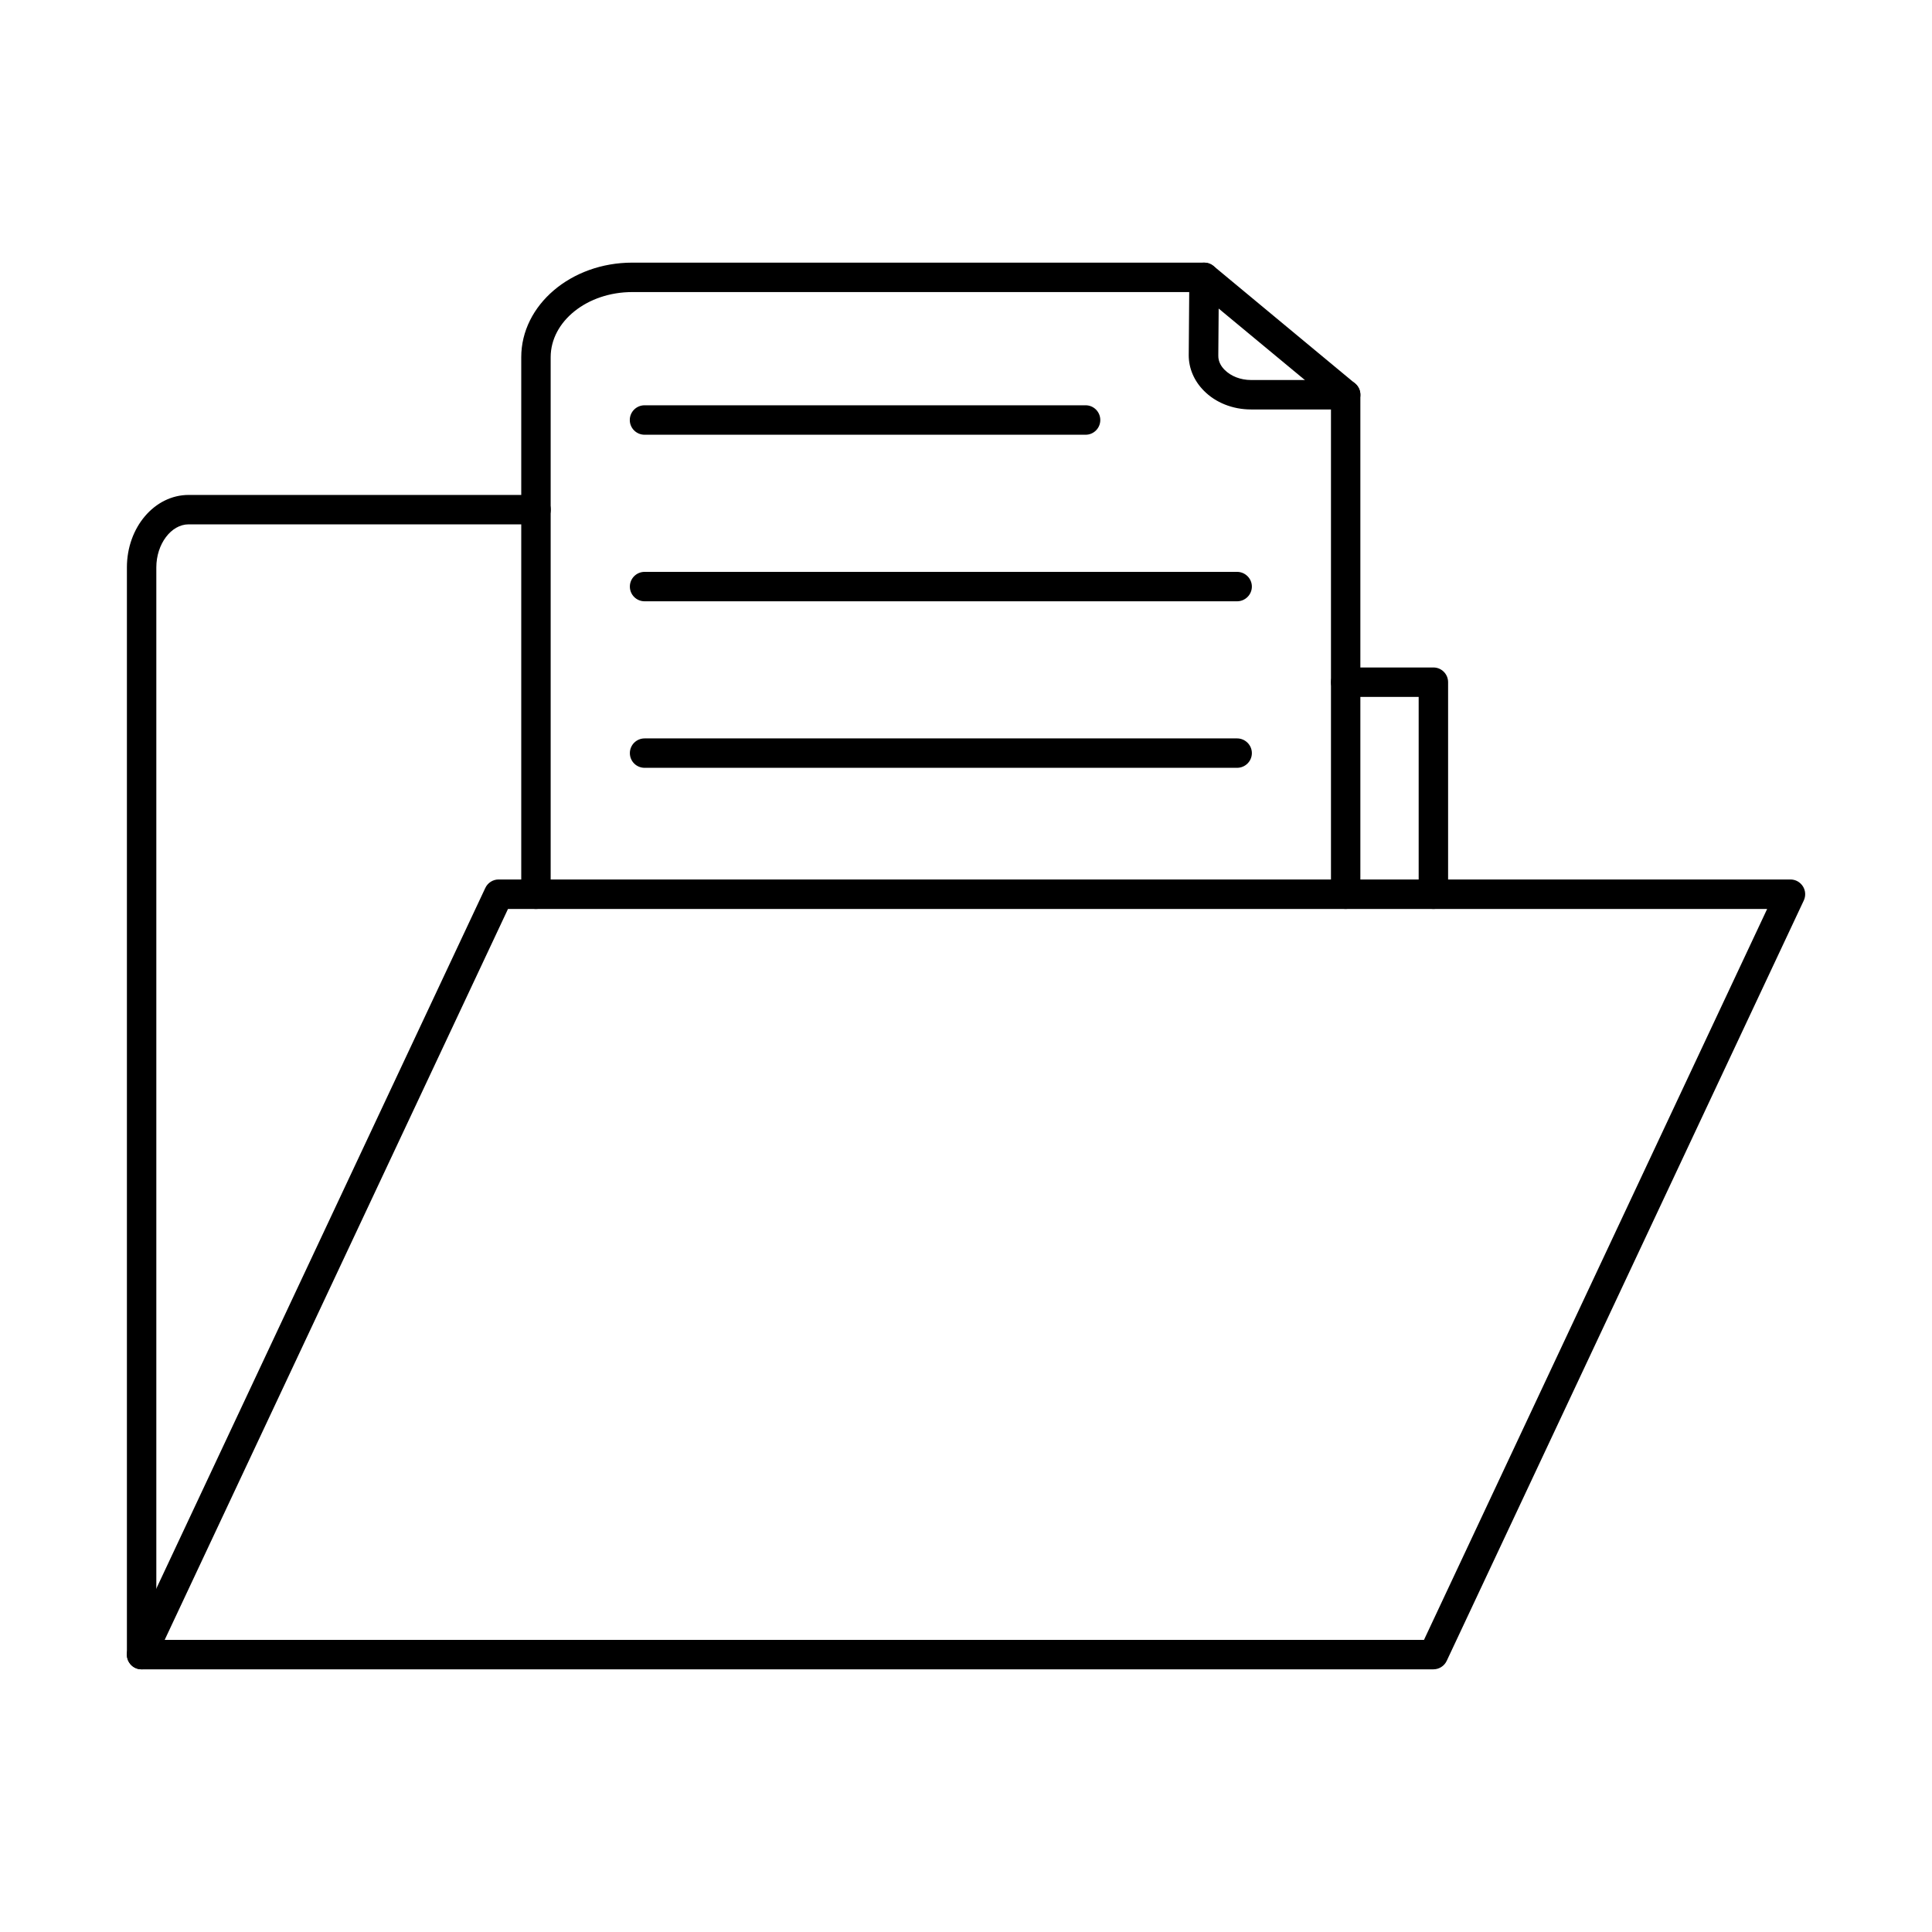 <?xml version="1.0" encoding="UTF-8"?>
<!-- Uploaded to: ICON Repo, www.iconrepo.com, Generator: ICON Repo Mixer Tools -->
<svg fill="#000000" width="800px" height="800px" version="1.1" viewBox="144 144 512 512" xmlns="http://www.w3.org/2000/svg">
 <g>
  <path d="m523.88 384.88c-2.184 0-3.918-1.75-3.918-3.902v-52.293h-19.352c-2.141 0-3.879-1.746-3.879-3.898 0-2.152 1.738-3.898 3.879-3.898h23.273c2.141 0 3.879 1.746 3.879 3.898v56.191c0 2.152-1.738 3.902-3.879 3.902zm-342.37 201.51c-2.141 0-3.879-1.746-3.879-3.898v-288.13c0-10.594 7.312-19.199 16.363-19.199h92.039c2.184 0 3.918 1.738 3.918 3.891 0 2.16-1.738 3.902-3.918 3.902h-92.039c-4.644 0-8.566 5.219-8.566 11.406v288.13c0 2.152-1.777 3.898-3.918 3.898z"/>
  <path d="m187.64 578.59h333.73l90.945-193.71h-333.69zm336.23 7.801h-342.37c-1.332 0-2.586-0.68-3.273-1.805-0.727-1.133-0.809-2.543-0.242-3.75l94.625-201.52c0.645-1.371 2.019-2.246 3.516-2.246h342.34c1.375 0 2.586 0.684 3.312 1.809 0.727 1.129 0.809 2.551 0.242 3.762l-94.625 201.5c-0.645 1.375-2.019 2.246-3.516 2.246z"/>
  <path d="m500.6 384.88c-2.141 0-3.879-1.75-3.879-3.902v-130.53l-35.031-29.047h-150.14c-11.918 0-21.617 7.742-21.617 17.262v142.32c0 2.152-1.738 3.902-3.918 3.902-2.141 0-3.879-1.75-3.879-3.902v-142.32c0-13.816 13.172-25.062 29.414-25.062h151.55c0.93 0 1.777 0.312 2.504 0.895l37.492 31.117c0.891 0.742 1.414 1.84 1.414 2.996v132.37c0 2.152-1.738 3.902-3.918 3.902z"/>
  <path d="m500.6 252.51h-25.09c-4.809 0-9.375-1.805-12.484-4.977-2.586-2.602-4-5.93-4-9.379l0.16-20.684c0.039-2.144 1.777-3.871 3.918-3.871h0.039c2.141 0.008 3.879 1.777 3.879 3.93l-0.16 20.684c-0.039 1.73 0.891 3.031 1.695 3.82 1.656 1.676 4.242 2.672 6.949 2.672h25.09c2.184 0 3.918 1.75 3.918 3.902 0 2.16-1.738 3.898-3.918 3.898z"/>
  <path d="m431.71 259.21h-116.89c-2.184 0-3.918-1.75-3.918-3.902s1.738-3.902 3.918-3.902h116.89c2.141 0 3.879 1.75 3.879 3.902s-1.738 3.902-3.879 3.902z"/>
  <path d="m471.84 303.35h-157c-2.184 0-3.918-1.746-3.918-3.898 0-2.152 1.738-3.902 3.918-3.902h157c2.141 0 3.918 1.75 3.918 3.902 0 2.152-1.777 3.898-3.918 3.898z"/>
  <path d="m471.84 347.48h-157c-2.184 0-3.918-1.734-3.918-3.898 0-2.152 1.738-3.898 3.918-3.898h157c2.141 0 3.918 1.746 3.918 3.898 0 2.164-1.777 3.898-3.918 3.898z"/>
 </g>
</svg>